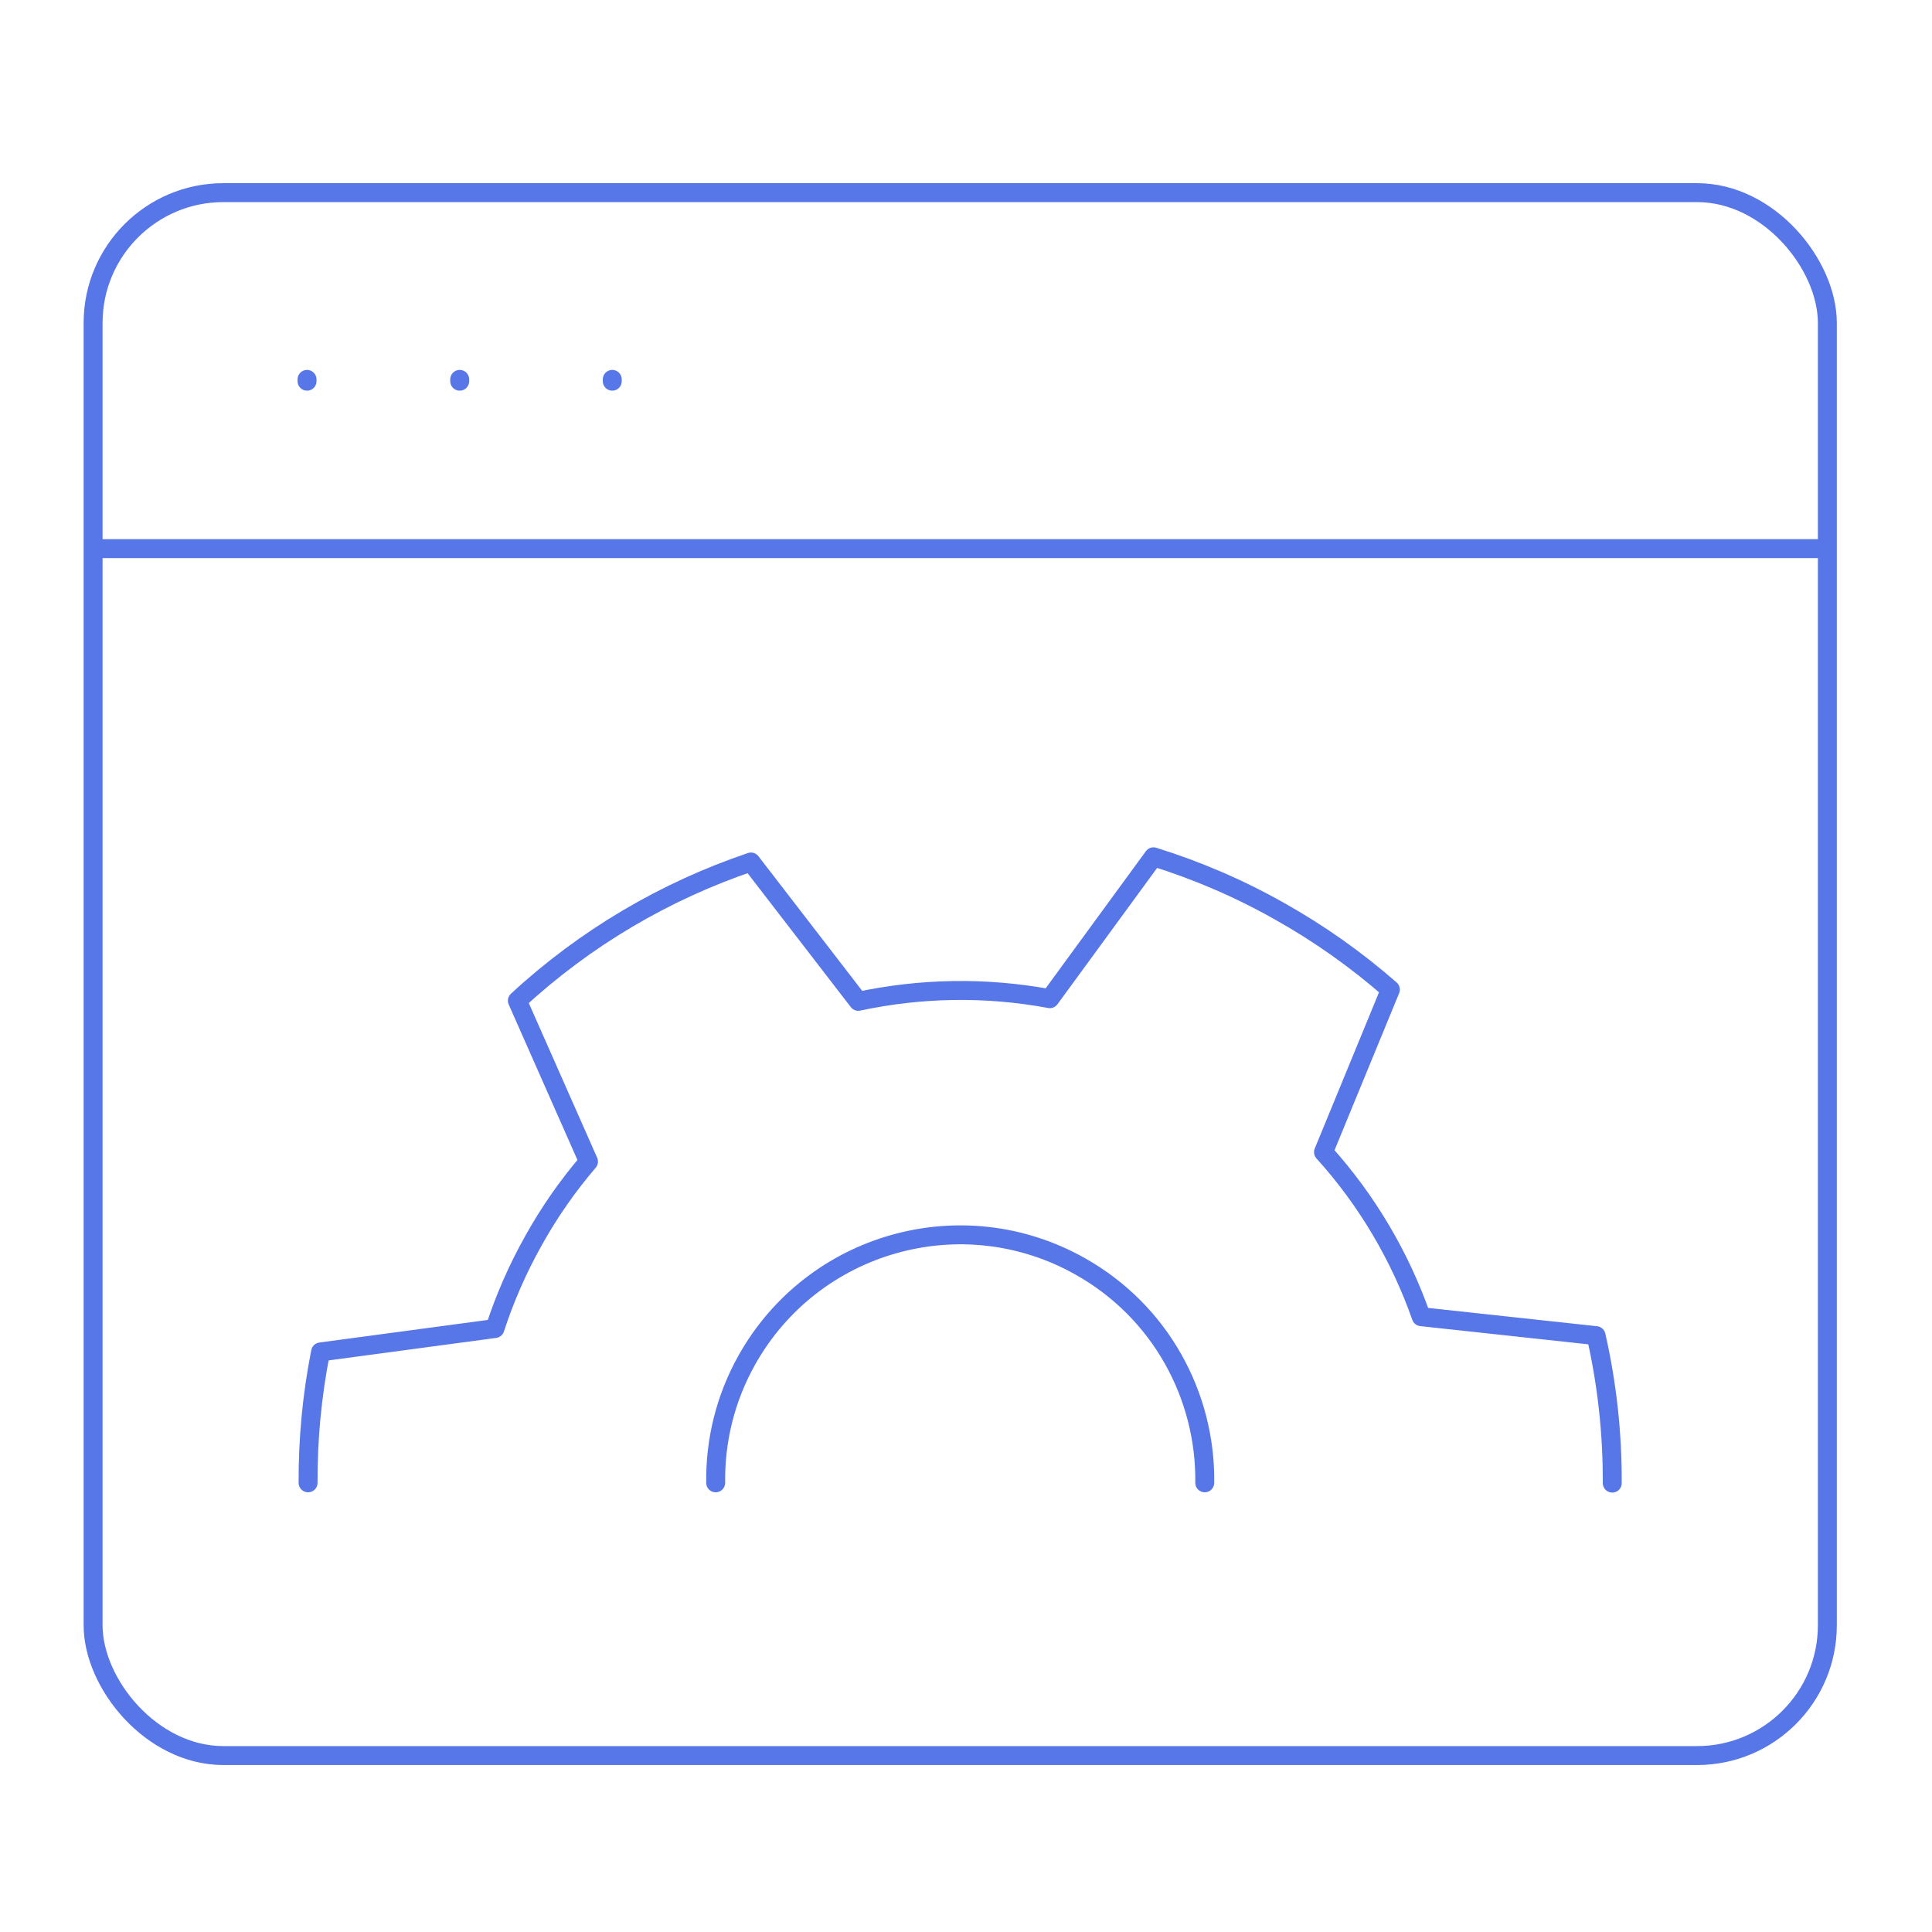 <?xml version="1.0" encoding="UTF-8"?> <svg xmlns="http://www.w3.org/2000/svg" id="Layer_1" viewBox="0 0 204 204"><defs><style> .cls-1 { fill: none; stroke: #5776e7; stroke-linecap: round; stroke-linejoin: round; stroke-width: 2px; } </style></defs><g><line class="cls-1" x1="10.73" y1="57.93" x2="192.05" y2="57.93"></line><g><line class="cls-1" x1="32.42" y1="40.06" x2="32.42" y2="40.25"></line><line class="cls-1" x1="48.54" y1="40.06" x2="48.54" y2="40.25"></line><line class="cls-1" x1="64.65" y1="40.06" x2="64.65" y2="40.25"></line></g><rect class="cls-1" x="9.83" y="20.34" width="183.12" height="165.03" rx="13.76" ry="13.76"></rect></g><path class="cls-1" d="M32.53,156.57c-.02-4.6.41-9.23,1.32-13.82l18.41-2.47c1.03-3.17,2.39-6.29,4.08-9.3,1.68-3.02,3.63-5.8,5.8-8.33l-7.51-16.99c7.18-6.64,15.61-11.58,24.66-14.64l11.34,14.71c6.58-1.41,13.45-1.54,20.22-.28l10.95-14.98c4.52,1.41,8.95,3.29,13.24,5.71,4.29,2.4,8.22,5.2,11.77,8.31l-7.06,17.16c4.62,5.11,8.09,11.04,10.32,17.38l18.46,2c1.16,5.09,1.73,10.31,1.71,15.57M75.57,156.57c-.06-4.4.99-8.87,3.29-12.97,6.98-12.44,22.71-16.89,35.15-9.91,8.55,4.78,13.32,13.72,13.2,22.88"></path></svg> 